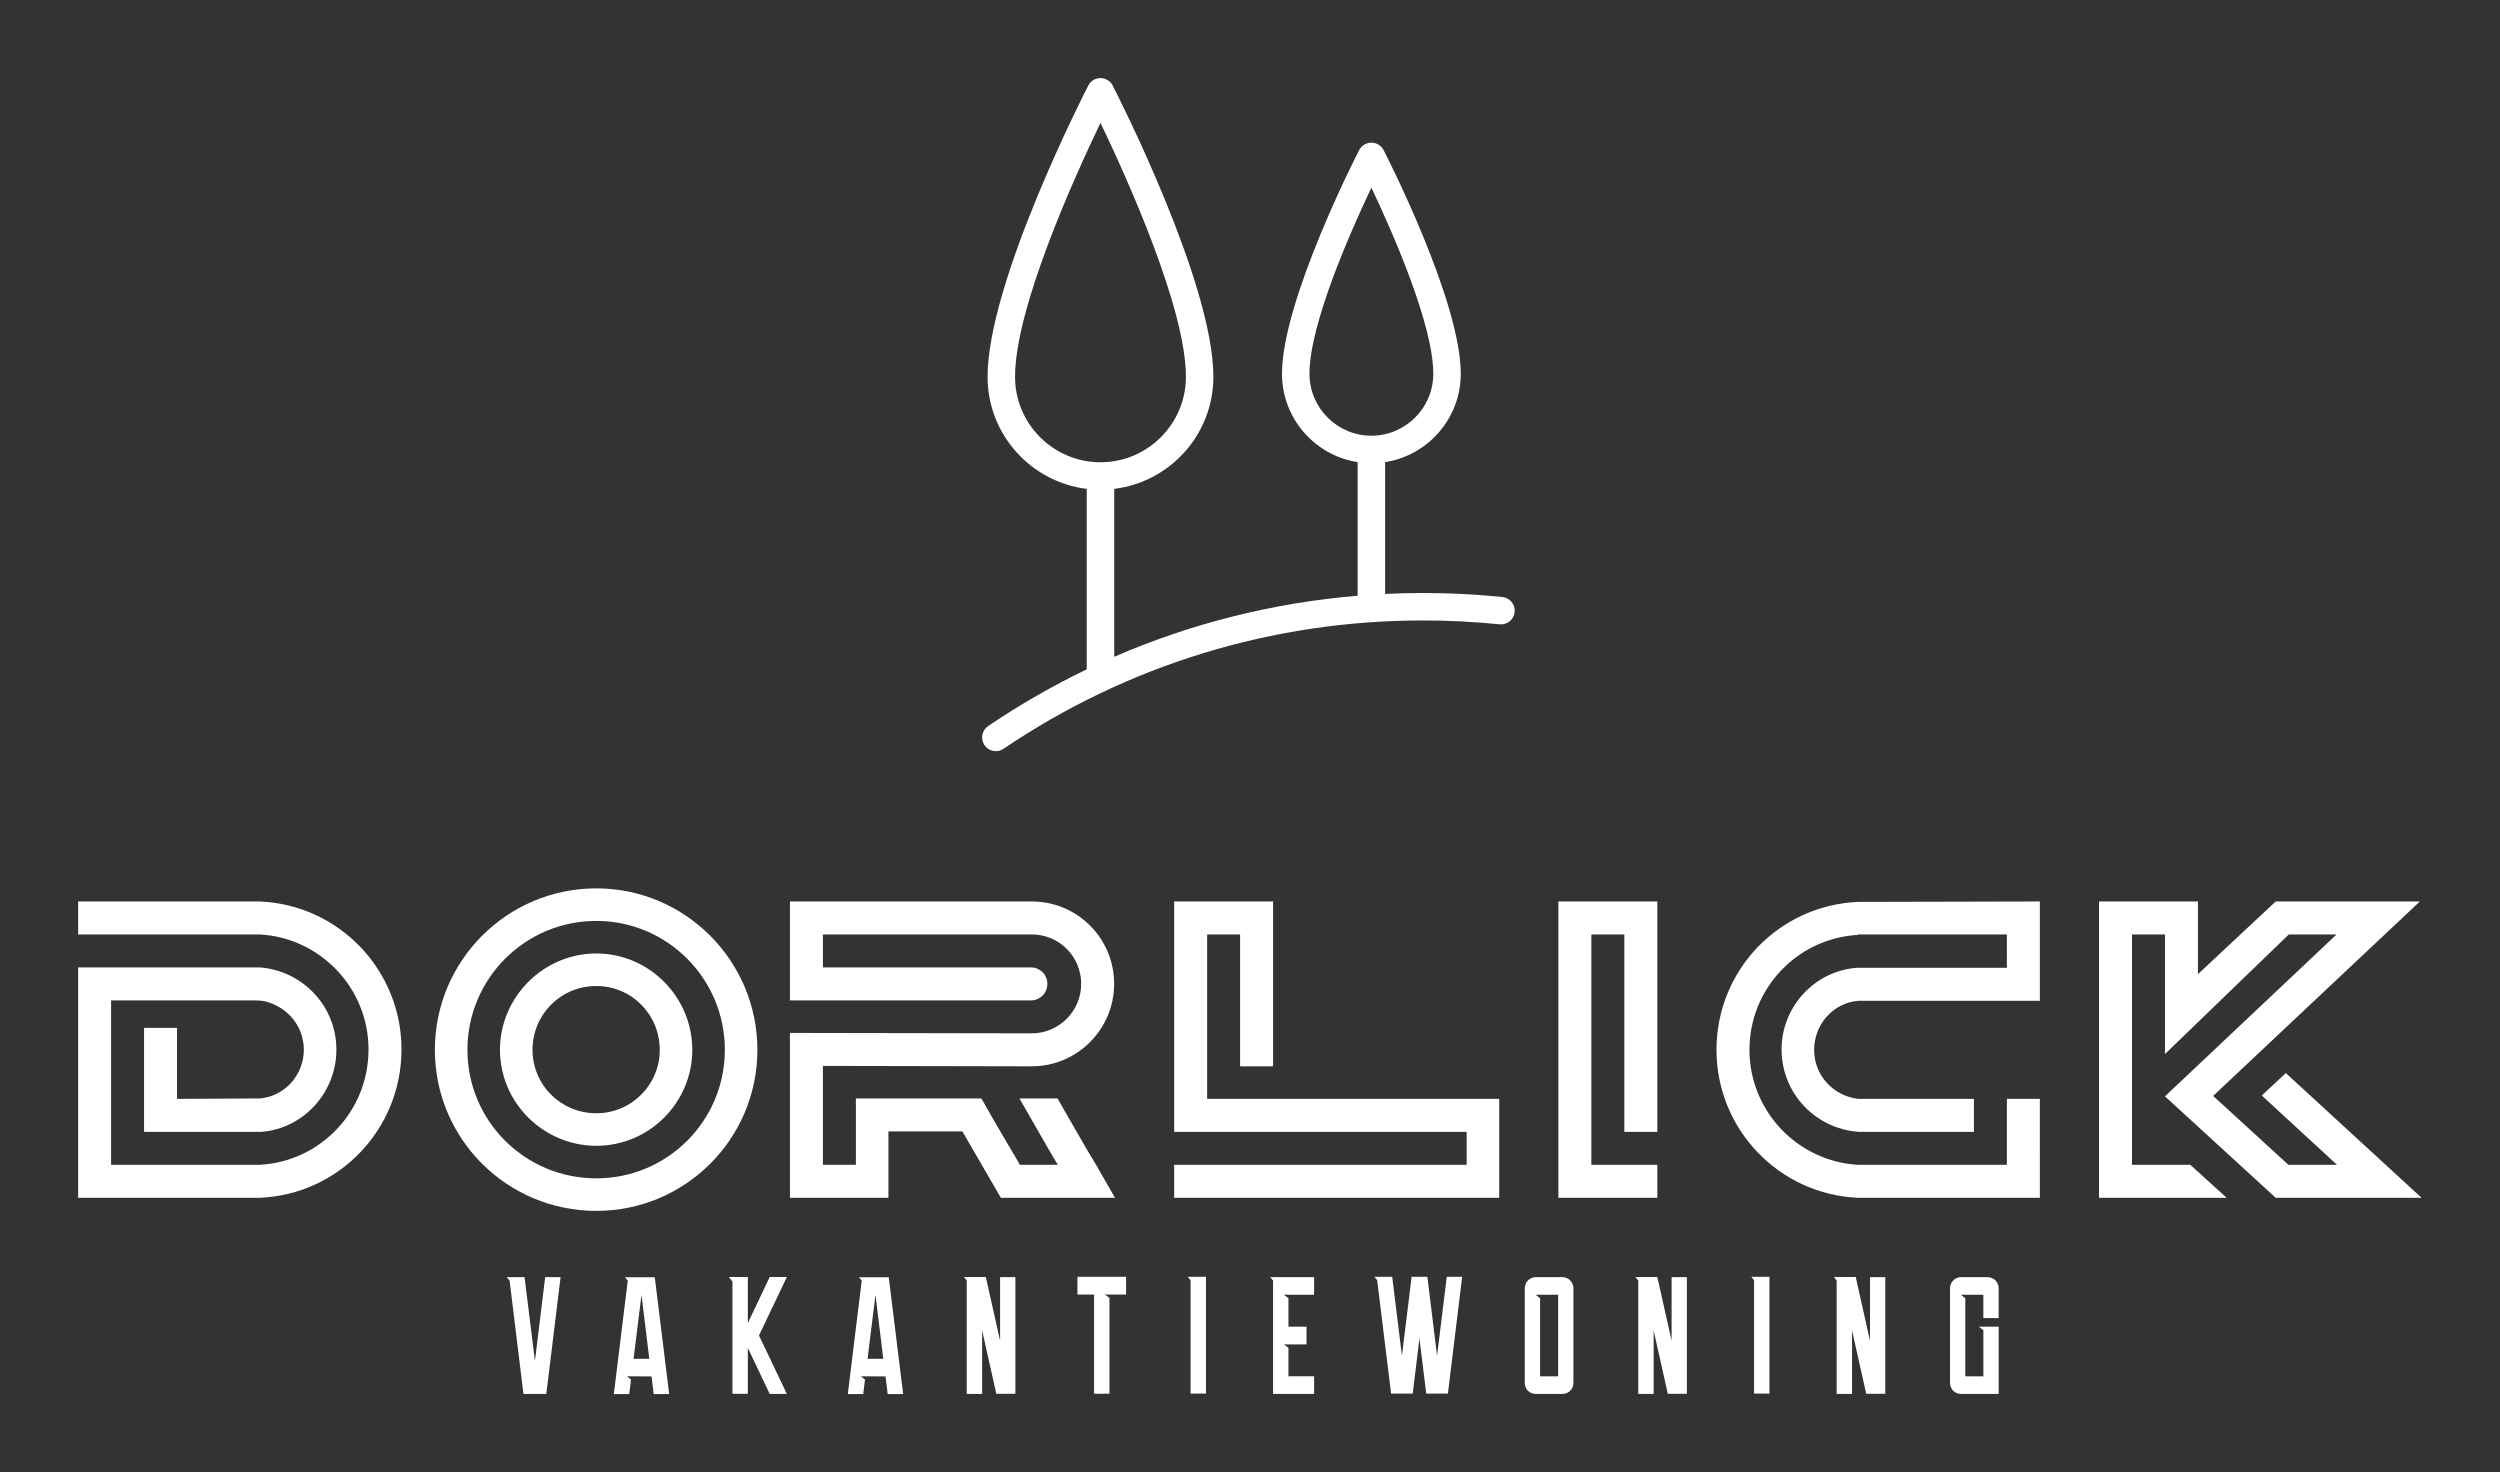 <?xml version="1.0" encoding="UTF-8" standalone="no"?>
<svg
   width="320"
   height="188.431"
   viewBox="0 0 282.828 166.543"
   class="css-1j8o68f"
   version="1.1"
   id="svg834"
   sodipodi:docname="logo - mailing - wit.svg"
   inkscape:version="1.1.1 (c3084ef, 2021-09-22)"
   inkscape:export-filename="/Users/wemb/pCloud Drive/Vakantiewoning Dorlick/media/logo.png"
   inkscape:export-xdpi="96"
   inkscape:export-ydpi="96"
   xmlns:inkscape="http://www.inkscape.org/namespaces/inkscape"
   xmlns:sodipodi="http://sodipodi.sourceforge.net/DTD/sodipodi-0.dtd"
   xmlns="http://www.w3.org/2000/svg"
   xmlns:svg="http://www.w3.org/2000/svg">
  <rect x="0" y="0" width="282.828" height="166.543" fill="#333333" stroke="none"/>
  <sodipodi:namedview
     id="namedview836"
     pagecolor="#ffffff"
     bordercolor="#111111"
     borderopacity="1"
     inkscape:pageshadow="0"
     inkscape:pageopacity="0"
     inkscape:pagecheckerboard="1"
     showgrid="false"
     inkscape:zoom="1"
     inkscape:cx="101.5"
     inkscape:cy="90.5"
     inkscape:window-width="1792"
     inkscape:window-height="1027"
     inkscape:window-x="0"
     inkscape:window-y="25"
     inkscape:window-maximized="0"
     inkscape:current-layer="svg834"
     fit-margin-top="10"
     fit-margin-left="10"
     fit-margin-right="10"
     fit-margin-bottom="10"
     lock-margins="true" />
  <defs
     id="SvgjsDefs4614" />
  <g
     id="SvgjsG4615"
     featurekey="JiLV9t-0"
     transform="matrix(1.086,0,0,1.086,85.578,-7.418)"
     fill="#e4f9f5"
     style="opacity:1;fill:#ffffff"
     inkscape:export-filename="/Users/wemb/pCloud Drive/Vakantiewoning Dorlick/media/logo - mailing.png"
     inkscape:export-xdpi="96"
     inkscape:export-ydpi="96">
    <path
       d="m 77.705,69.022 c -2.729,-0.277 -5.511,-0.417 -8.27,-0.417 -1.319,0 -2.633,0.034 -3.945,0.097 V 54.97 c 4.458,-0.689 7.881,-4.553 7.881,-9.202 0,-7.572 -7.71,-22.663 -8.039,-23.301 -0.246,-0.477 -0.737,-0.776 -1.272,-0.776 -0.537,0 -1.028,0.299 -1.274,0.776 -0.328,0.639 -8.039,15.729 -8.039,23.301 0,4.648 3.422,8.512 7.881,9.202 v 13.92 c -8.79,0.733 -17.335,2.878 -25.358,6.359 V 57.757 c 5.812,-0.708 10.331,-5.67 10.331,-11.671 0,-9.821 -10.062,-29.508 -10.49,-30.342 -0.246,-0.478 -0.737,-0.777 -1.272,-0.777 -0.537,0 -1.028,0.299 -1.273,0.777 -0.429,0.834 -10.489,20.521 -10.489,30.342 0,6 4.518,10.962 10.331,11.671 v 18.801 c -3.544,1.706 -6.977,3.677 -10.271,5.907 -0.655,0.443 -0.826,1.333 -0.383,1.988 0.277,0.407 0.728,0.627 1.187,0.627 0.276,0 0.555,-0.078 0.8,-0.246 12.92,-8.745 28.029,-13.369 43.693,-13.369 2.664,0 5.348,0.135 7.981,0.404 0.788,0.078 1.489,-0.494 1.568,-1.282 0.08,-0.783 -0.491,-1.485 -1.278,-1.565 z M 57.609,45.769 c 0,-5.136 4.257,-14.771 6.451,-19.392 2.193,4.621 6.448,14.252 6.448,19.392 0,3.557 -2.893,6.45 -6.448,6.45 -3.558,-10e-4 -6.451,-2.894 -6.451,-6.45 z m -30.67,0.317 c 0,-7.146 6.169,-20.773 8.9,-26.452 2.73,5.677 8.9,19.3 8.9,26.452 0,4.908 -3.993,8.9 -8.9,8.9 -4.908,0 -8.9,-3.992 -8.9,-8.9 z"
       id="path825"
       style="fill:#ffffff" />
  </g>
  <g
     id="SvgjsG4616"
     featurekey="Yxc9Rz-0"
     transform="matrix(2.391,0,0,2.391,8.838,87.687)"
     fill="#e4f9f5"
     style="fill:#ffffff"
     inkscape:export-filename="/Users/wemb/pCloud Drive/Vakantiewoning Dorlick/media/logo - mailing.png"
     inkscape:export-xdpi="96"
     inkscape:export-ydpi="96">
    <path
       d="m 0,5.98 h 8.6 c 3.74,0.16 6.7,3.24 6.7,7 0,3.78 -2.96,6.86 -6.7,7.02 H 0 V 9.1 h 8.6 c 2.02,0.16 3.62,1.82 3.62,3.9 0,2 -1.54,3.72 -3.54,3.88 H 3.12 v -4.92 h 1.56 v 3.36 L 8.6,15.3 c 1.18,-0.1 2.08,-1.12 2.08,-2.3 0,-1.02 -0.64,-1.86 -1.54,-2.2 C 8.8,10.66 8.6,10.66 8.06,10.66 h -6.5 v 7.78 H 8.6 c 2.86,-0.16 5.14,-2.52 5.14,-5.46 0,-2.9 -2.28,-5.28 -5.14,-5.44 H 0 Z M 24.52,5.36 c 4.2,0 7.62,3.42 7.62,7.64 0,4.22 -3.42,7.62 -7.62,7.62 -4.22,0 -7.64,-3.4 -7.64,-7.62 0,-4.22 3.42,-7.64 7.64,-7.64 z m 0,13.72 c 3.36,0 6.08,-2.72 6.08,-6.08 0,-3.36 -2.72,-6.1 -6.08,-6.1 -3.38,0 -6.1,2.74 -6.1,6.1 0,3.36 2.72,6.08 6.1,6.08 z m 0,-10.64 c 2.5,0 4.54,2.06 4.54,4.56 0,2.5 -2.04,4.54 -4.54,4.54 -2.5,0 -4.56,-2.04 -4.56,-4.54 0,-2.5 2.06,-4.56 4.56,-4.56 z m 0,7.56 c 1.66,0 3,-1.34 3,-3 0,-1.68 -1.34,-3.02 -3,-3.02 -1.68,0 -3.02,1.34 -3.02,3.02 0,1.66 1.34,3 3.02,3 z m 24.54,4 h -5.4 l -1.82,-3.14 h -3.5 V 20 h -4.66 v -7.8 l 11.44,0.02 c 1.3,0 2.34,-1.06 2.34,-2.34 0,-1.3 -1.04,-2.34 -2.34,-2.34 H 35.24 V 9.1 h 9.88 c 0.42,0.02 0.74,0.36 0.74,0.78 0,0.42 -0.32,0.76 -0.74,0.78 H 45.1 45.08 33.68 V 5.98 h 11.44 c 2.16,0 3.9,1.74 3.9,3.9 0,2.14 -1.74,3.9 -3.9,3.9 l -9.88,-0.02 v 4.68 H 36.8 V 15.3 h 5.94 c 0.64,1.16 1.72,2.94 1.82,3.14 h 1.8 C 46.2,18.22 45.28,16.58 44.54,15.3 h 1.8 c 0.66,1.14 1.32,2.32 1.86,3.2 z M 53.42,7.54 v 7.78 H 67.24 V 20 H 51.86 V 18.44 H 65.7 V 16.88 H 51.86 V 5.98 h 4.68 v 7.8 H 54.98 V 7.54 Z M 74.72,20 H 70.04 V 5.98 h 4.68 v 10.9 H 73.16 V 7.54 H 71.6 v 10.9 h 3.12 z M 92.82,5.98 v 4.7 h -8.6 c -1.18,0.1 -2.08,1.12 -2.08,2.32 0,1.2 0.9,2.18 2.08,2.32 h 5.48 v 1.56 h -5.48 c -2.02,-0.16 -3.62,-1.82 -3.62,-3.9 0,-2 1.54,-3.7 3.54,-3.86 h 7.12 V 7.54 h -7.04 v 0.02 c -2.86,0.16 -5.14,2.52 -5.14,5.44 0,2.9 2.28,5.28 5.14,5.44 h 7.04 v -3.12 h 1.56 V 20 h -8.6 c -3.74,-0.16 -6.7,-3.24 -6.7,-7 0,-3.78 2.96,-6.84 6.7,-7 z m 10.5,9.18 1.14,-1.06 6.42,5.9 h -6.9 l -5.24,-4.8 8.12,-7.66 H 104.6 L 98.74,13.2 V 7.54 h -1.56 v 10.9 h 2.76 L 101.66,20 H 95.62 V 5.98 h 4.68 v 3.44 l 3.68,-3.44 h 6.82 l -9.78,9.2 3.56,3.26 h 2.3 z"
       id="path828"
       style="fill:#ffffff" />
  </g>
  <g
     id="SvgjsG4617"
     featurekey="zc75Em-0"
     transform="matrix(0.944,0,0,0.944,56.882,138.805)"
     fill="#e4f9f5"
     style="fill:#ffffff"
     inkscape:export-filename="/Users/wemb/pCloud Drive/Vakantiewoning Dorlick/media/logo - mailing.png"
     inkscape:export-xdpi="96"
     inkscape:export-ydpi="96">
    <path
       d="m 0.468,6.016 h 2.139 l 1.243,10.053 1.23,-10.053 h 1.845 L 5.214,20.013 H 2.473 L 0.815,6.43 H 0.802 Z m 15.204,9.786 h 1.885 l -0.936,-7.674 z m -2.366,4.225 1.671,-13.596 -0.334,-0.401 h 3.57 l 1.725,13.997 h -1.858 l -0.254,-2.112 -2.954,-0.013 0.495,0.388 -0.214,1.738 h -1.845 z M 29.365,11.524 31.985,6.003 h 2.059 l -3.342,7.005 3.342,7.005 h -2.059 l -2.62,-5.521 v 5.508 h -1.845 V 6.537 L 27.092,6.002 h 2.273 v 5.521 z m 14.348,4.278 h 1.885 l -0.936,-7.674 z m -2.366,4.225 1.671,-13.596 -0.334,-0.401 h 3.57 l 1.725,13.997 h -1.858 l -0.254,-2.112 -2.954,-0.013 0.495,0.388 -0.214,1.738 h -1.845 z M 55.267,6.003 h 2.62 l 1.711,7.634 V 6.016 h 1.832 v 13.984 h -2.286 l -1.698,-7.594 v 7.607 h -1.845 V 6.418 Z m 15.592,2.099 h -1.992 V 5.976 h 5.829 V 8.102 h -2.54 l 0.548,0.401 v 11.484 h -1.845 v -11.885 z m 13.413,11.871 h -1.845 v -13.583 l -0.334,-0.414 h 2.179 v 13.997 z M 92.309,6.43 91.975,6.016 h 5.254 v 2.112 h -3.623 L 94.154,8.542 v 3.409 h 2.166 v 2.126 h -2.714 l 0.548,0.401 v 3.422 h 3.075 v 2.112 h -4.92 v -2.112 -3.824 -2.126 -5.521 z m 16.608,-0.454 h 1.885 l 1.163,9.465 1.163,-9.465 h 1.845 l -1.711,13.997 h -2.594 l -0.816,-6.618 -0.802,6.618 h -2.594 l -1.671,-13.596 -0.334,-0.401 h 2.139 l 1.163,9.465 z m 15.391,11.925 h 2.166 V 8.128 h -2.7 l 0.535,0.414 v 9.358 z M 128.305,7.34 v 11.35 c 0,0.749 -0.575,1.323 -1.323,1.323 h -3.182 c -0.749,0 -1.323,-0.575 -1.323,-1.323 V 7.34 c 0,-0.709 0.575,-1.323 1.323,-1.323 h 3.182 c 0.749,0 1.323,0.615 1.323,1.323 z m 7.436,-1.337 h 2.62 l 1.711,7.634 V 6.016 h 1.832 v 13.984 h -2.286 l -1.698,-7.594 v 7.607 h -1.845 V 6.418 Z m 16.06,13.97 h -1.845 v -13.583 l -0.334,-0.414 h 2.179 v 13.997 z M 159.519,6.003 h 2.62 l 1.711,7.634 V 6.016 h 1.832 v 13.984 h -2.286 l -1.698,-7.594 v 7.607 h -1.845 V 6.418 Z m 19.749,1.337 v 3.583 h -1.832 V 8.129 h -2.7 l 0.535,0.414 v 9.358 h 2.166 v -5.535 l -0.548,-0.414 h 2.38 v 8.062 h -4.505 c -0.749,0 -1.323,-0.575 -1.323,-1.323 v -11.35 c 0,-0.709 0.575,-1.323 1.323,-1.323 h 3.182 c 0.749,0 1.323,0.615 1.323,1.323 z"
       id="path831"
       style="fill:#ffffff" />
  </g>
</svg>
